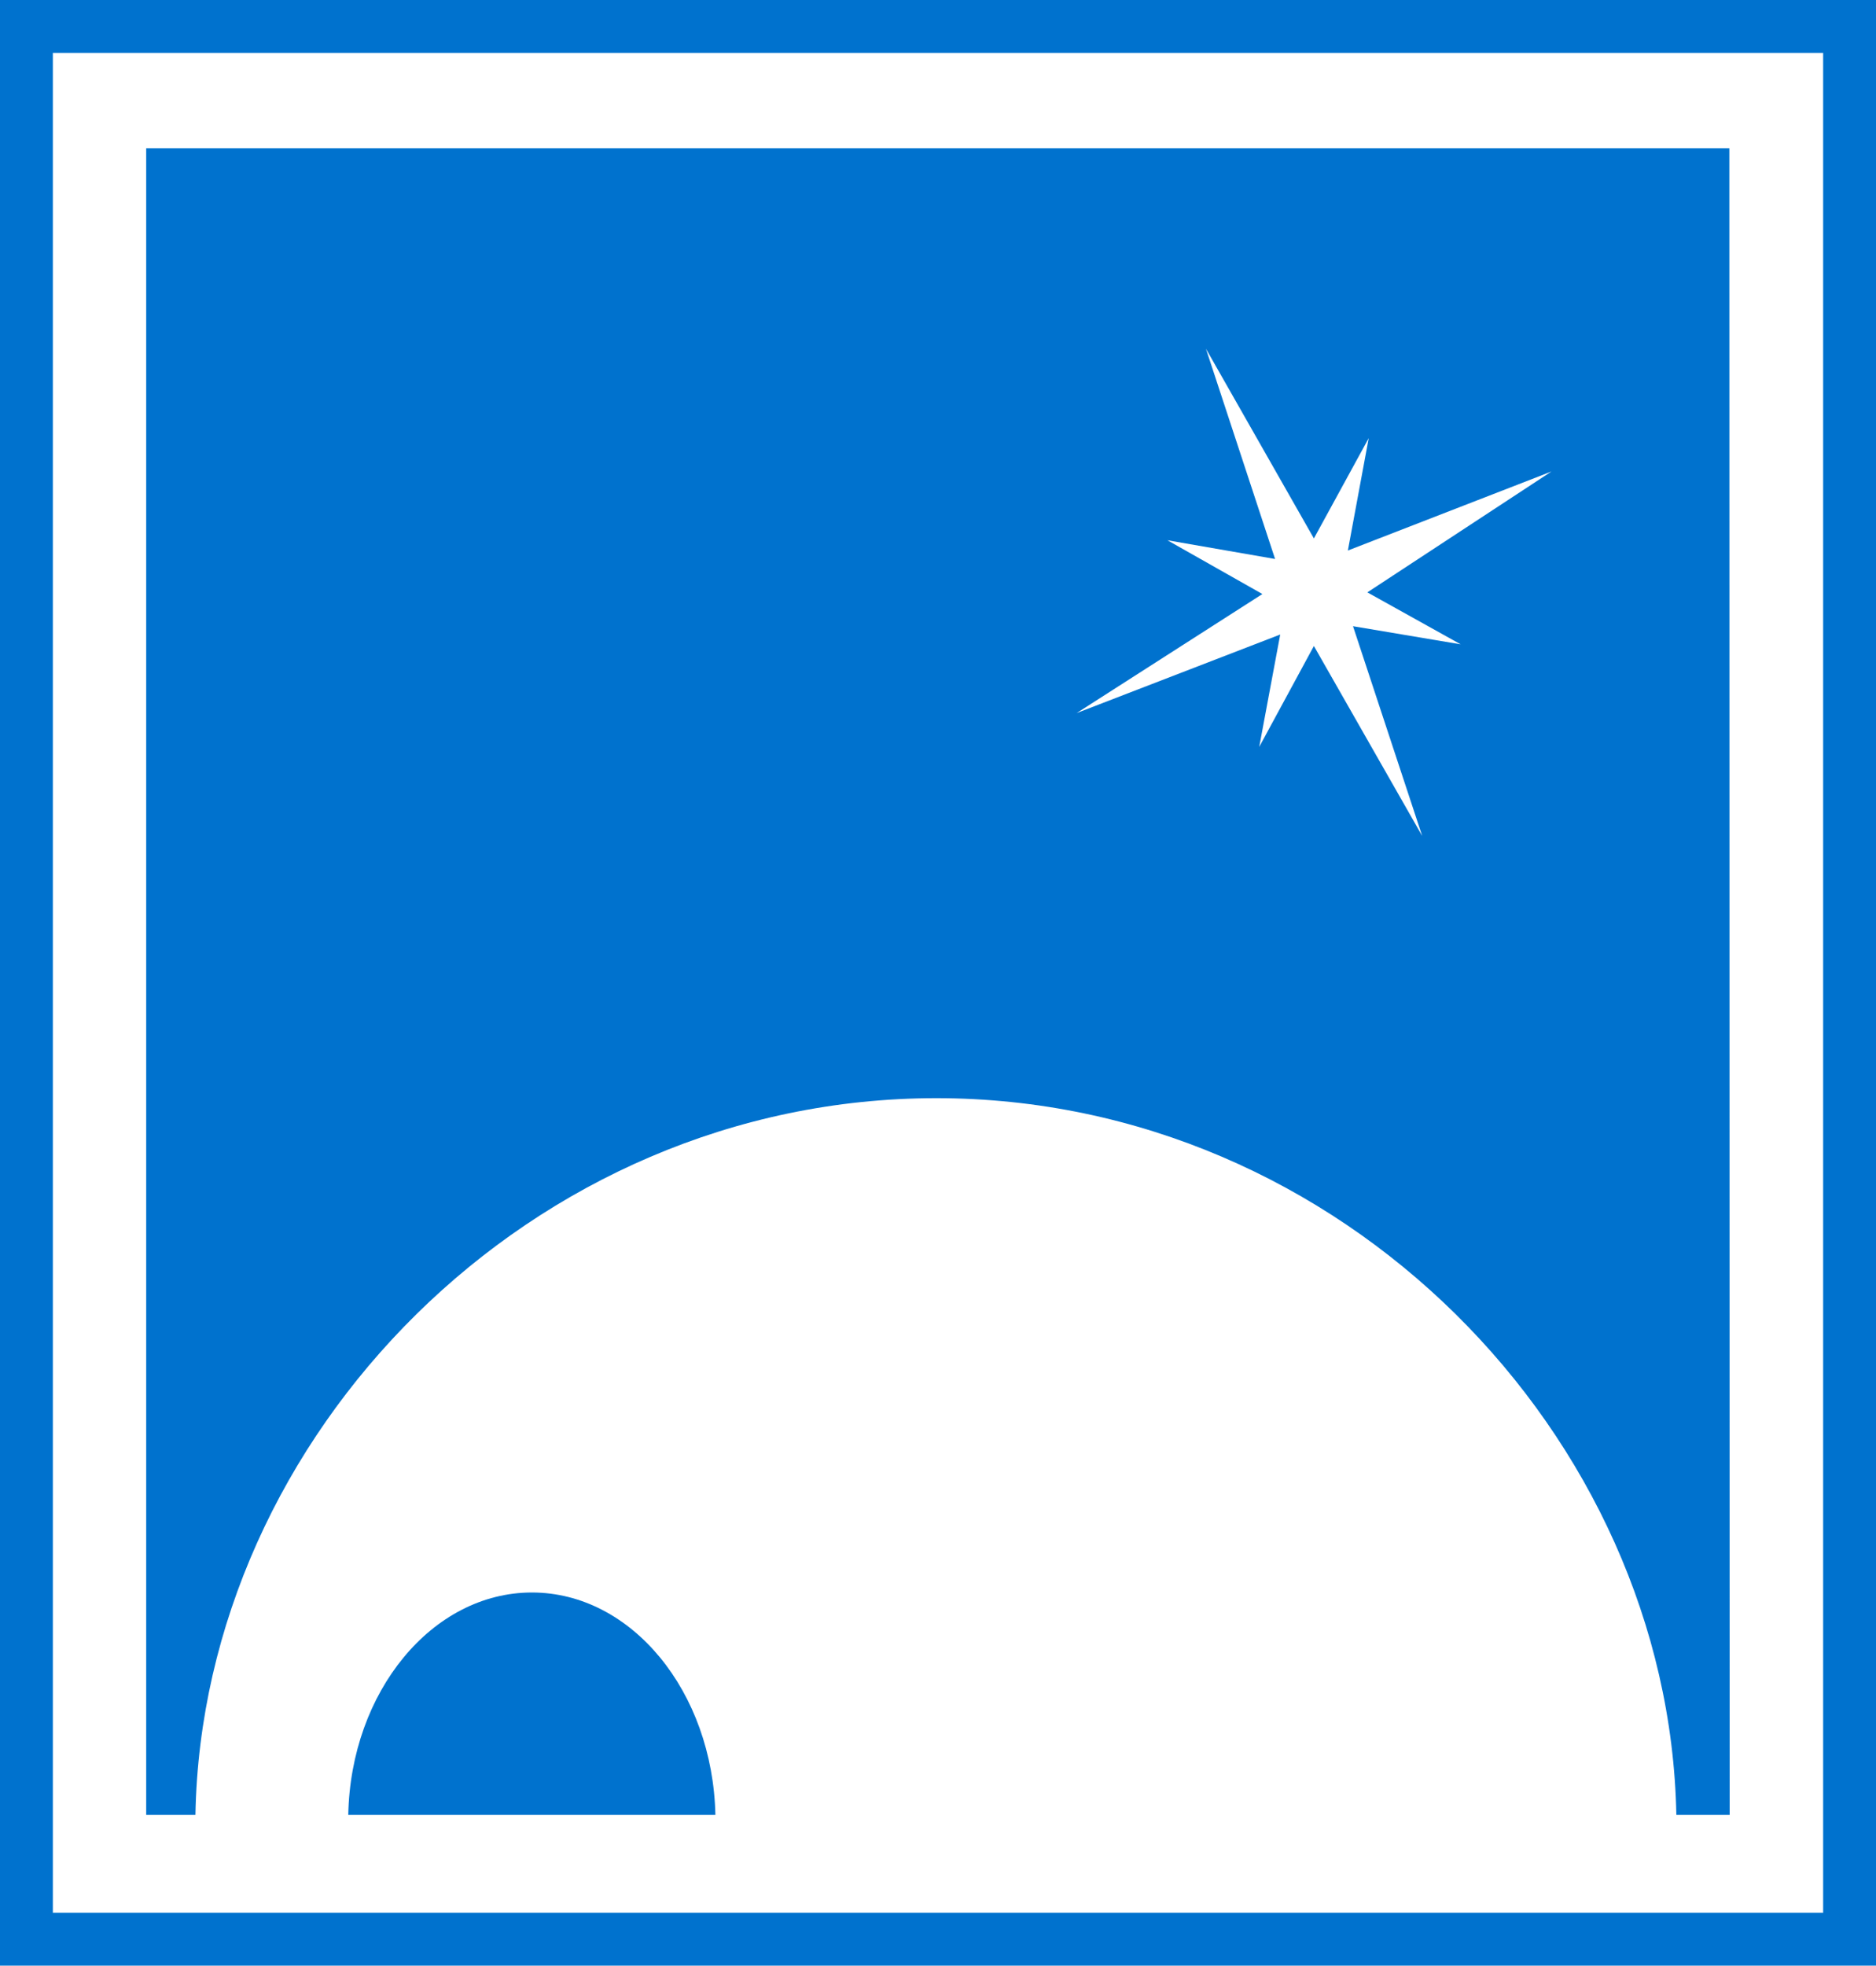<?xml version="1.0" encoding="UTF-8"?>
<svg xmlns="http://www.w3.org/2000/svg" width="124.22px" height="130.11px" viewBox="0 0 124.22 130.11"><defs><style>.cls-1{fill:#0072ce;}</style></defs><g id="Layer_2" data-name="Layer 2"><g id="Layer_1-2" data-name="Layer 1"><path class="cls-1" d="M23.06,120.13H47.37c-.18-8.16-5.55-14.72-12.15-14.72s-12,6.56-12.16,14.72M89.25,36.44l13.48-5.23-12.19,8,6.18,3.44-7.13-1.2,4.58,13.88L87,42.76l-3.62,6.68L84.77,42,71.29,47.2l12.3-7.88L77.3,35.76,84.43,37,79.85,23.08,87,35.64,90.63,29ZM114.51,9.81H9.68V120.13h3.26C13.4,95,35.16,72.69,62,72.69S110.52,95,111,120.13h3.53Zm6.21,116.8H3.5V3.5H120.72ZM124.22,0H0V130.11H124.22Z"/></g></g></svg>